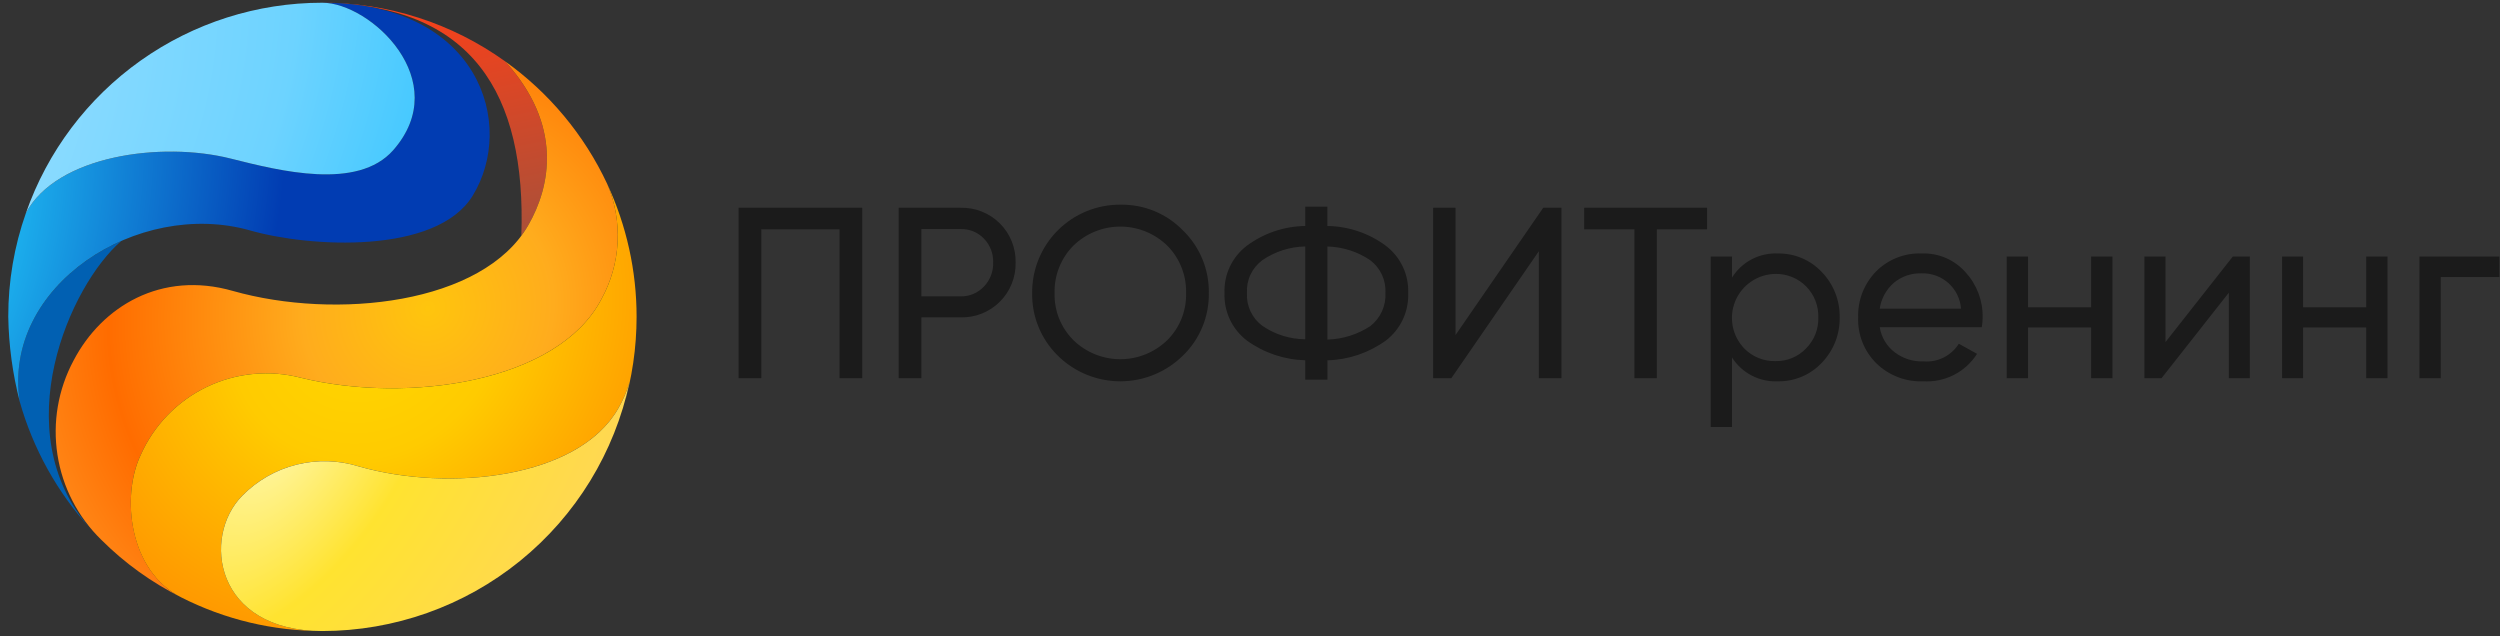 <svg width="220" height="56" viewBox="0 0 220 56" fill="none" xmlns="http://www.w3.org/2000/svg">
<rect x="0" y="0" width="220" height="56" fill="#333333" stroke="none"/>
<path fill-rule="evenodd" clip-rule="evenodd" d="M7.906 46.476C5.02 43.292 2.909 39.484 1.737 35.349C0.774 29.035 4.994 23.704 10.668 21.212C6.178 25.061 0.43 37.939 7.906 46.476Z" fill="#0160B2"/>
<path fill-rule="evenodd" clip-rule="evenodd" d="M8.92 47.51L8.821 47.412C8.846 47.436 8.871 47.486 8.92 47.51Z" fill="#15647D"/>
<path fill-rule="evenodd" clip-rule="evenodd" d="M28.36 0.24C34.131 0.228 39.759 2.032 44.447 5.396C49.554 11.022 48.445 16.402 46.495 19.805C46.309 20.13 46.103 20.443 45.878 20.742C46.323 8.209 41.532 0.412 28.36 0.24Z" fill="url(#paint0_linear_94_336)"/>
<path fill-rule="evenodd" clip-rule="evenodd" d="M2.281 18.745C4.995 13.662 14.248 12.43 20.317 13.958C24.635 15.041 31.495 16.771 34.603 13.218C39.982 7.096 32.604 0.24 28.361 0.24C42.202 0.24 45.435 10.998 41.586 17.239C38.378 22.421 27.226 21.778 21.995 20.274C12.15 17.486 0.185 25.138 1.738 35.349C1.11 32.905 0.77 30.396 0.727 27.873C0.723 24.764 1.248 21.677 2.281 18.744V18.745Z" fill="url(#paint1_radial_94_336)"/>
<path fill-rule="evenodd" clip-rule="evenodd" d="M28.36 0.24C32.6 0.24 39.982 7.096 34.603 13.217C31.47 16.77 24.635 15.043 20.317 13.958C14.247 12.424 4.995 13.662 2.281 18.744C4.172 13.337 7.698 8.651 12.371 5.335C17.043 2.02 22.631 0.239 28.36 0.24Z" fill="url(#paint2_radial_94_336)"/>
<path fill-rule="evenodd" clip-rule="evenodd" d="M53.43 16.177C51.413 11.871 48.32 8.158 44.449 5.396C49.556 11.021 48.447 16.401 46.497 19.804C42.5 26.784 29.542 28.168 20.491 25.602C14.2 23.798 8.968 26.956 6.477 31.721C5.114 34.261 4.616 37.175 5.057 40.023C5.497 42.871 6.853 45.498 8.92 47.508C10.976 49.561 13.351 51.269 15.952 52.566C11.363 50.271 10.647 43.684 12.374 40.057C13.537 37.428 15.599 35.3 18.19 34.053C20.78 32.805 23.73 32.521 26.511 33.25C35.887 35.545 49.087 33.645 52.912 26.342C53.768 24.8 54.26 23.082 54.35 21.32C54.44 19.558 54.125 17.799 53.43 16.177Z" fill="url(#paint3_radial_94_336)"/>
<path fill-rule="evenodd" clip-rule="evenodd" d="M54.836 35.916C55.621 33.307 56.02 30.598 56.02 27.873C56.02 23.833 55.136 19.841 53.429 16.179C54.124 17.8 54.439 19.559 54.349 21.321C54.26 23.083 53.768 24.801 52.911 26.343C49.087 33.647 35.886 35.547 26.513 33.252C23.731 32.521 20.78 32.806 18.189 34.053C15.598 35.301 13.536 37.431 12.372 40.061C10.646 43.713 11.357 50.276 15.95 52.569C19.795 54.522 24.048 55.536 28.361 55.529C18.888 55.529 17.751 47.239 21.304 43.637C22.613 42.298 24.267 41.348 26.083 40.891C27.899 40.433 29.806 40.487 31.593 41.047C39.538 43.316 50.888 42.083 54.392 35.964C54.822 35.226 55.161 34.438 55.403 33.619C55.249 34.392 55.06 35.158 54.836 35.914V35.916Z" fill="url(#paint4_radial_94_336)"/>
<path fill-rule="evenodd" clip-rule="evenodd" d="M28.362 55.531C34.697 55.528 40.84 53.351 45.762 49.363C50.684 45.375 54.088 39.818 55.404 33.622C55.162 34.441 54.822 35.229 54.392 35.967C50.888 42.086 39.539 43.319 31.593 41.05C29.807 40.49 27.9 40.436 26.084 40.893C24.269 41.35 22.615 42.3 21.306 43.639C17.753 47.241 18.888 55.531 28.362 55.531Z" fill="url(#paint5_radial_94_336)"/>
<path d="M75.877 18.283V33.284H73.879V20.183H66.995V33.284H64.996V18.283H75.877ZM84.537 18.283C85.177 18.268 85.812 18.382 86.406 18.62C87 18.857 87.539 19.212 87.991 19.665C88.444 20.117 88.799 20.656 89.037 21.249C89.275 21.843 89.389 22.479 89.374 23.118C89.386 23.755 89.269 24.388 89.03 24.979C88.791 25.57 88.435 26.106 87.983 26.556C87.531 27.005 86.993 27.359 86.401 27.595C85.808 27.831 85.175 27.944 84.537 27.928H81.083V33.284H79.085V18.283H84.537ZM84.537 26.08C84.92 26.087 85.3 26.014 85.653 25.866C86.006 25.717 86.323 25.496 86.585 25.217C86.853 24.939 87.063 24.61 87.203 24.25C87.342 23.89 87.408 23.506 87.397 23.119C87.412 22.729 87.348 22.34 87.209 21.975C87.069 21.611 86.857 21.278 86.585 20.998C86.322 20.722 86.004 20.505 85.651 20.36C85.298 20.216 84.919 20.147 84.537 20.159H81.083V26.08H84.537ZM104.104 31.285C102.637 32.739 100.655 33.555 98.589 33.555C96.523 33.555 94.541 32.739 93.074 31.285C92.348 30.567 91.774 29.709 91.388 28.764C91.002 27.818 90.812 26.804 90.829 25.782C90.821 24.76 91.016 23.745 91.404 22.799C91.791 21.852 92.364 20.992 93.087 20.269C93.811 19.546 94.671 18.973 95.618 18.586C96.564 18.198 97.579 18.003 98.602 18.012C99.626 17.994 100.642 18.186 101.589 18.576C102.535 18.967 103.391 19.547 104.105 20.282C104.839 20.995 105.42 21.851 105.81 22.798C106.2 23.744 106.393 24.761 106.375 25.784C106.393 26.808 106.2 27.824 105.81 28.771C105.42 29.717 104.839 30.574 104.105 31.287L104.104 31.285ZM94.457 29.932C95.563 31.008 97.046 31.61 98.589 31.61C100.133 31.61 101.615 31.008 102.722 29.932C103.266 29.391 103.693 28.744 103.978 28.031C104.262 27.318 104.397 26.554 104.375 25.787C104.395 25.016 104.259 24.25 103.975 23.533C103.69 22.817 103.264 22.165 102.722 21.617C101.615 20.542 100.133 19.94 98.589 19.94C97.046 19.94 95.563 20.542 94.457 21.617C93.914 22.165 93.488 22.817 93.204 23.533C92.92 24.25 92.784 25.016 92.804 25.787C92.782 26.553 92.917 27.317 93.201 28.029C93.486 28.741 93.913 29.387 94.457 29.928V29.932ZM121.972 21.642C122.605 22.126 123.112 22.756 123.451 23.477C123.791 24.198 123.952 24.991 123.921 25.787C123.952 26.587 123.791 27.383 123.452 28.108C123.113 28.833 122.605 29.467 121.972 29.956C120.469 31.048 118.671 31.659 116.815 31.708V33.41H114.862V31.705C113.005 31.655 111.207 31.045 109.705 29.953C109.072 29.463 108.564 28.83 108.225 28.104C107.886 27.379 107.725 26.583 107.756 25.783C107.725 24.987 107.886 24.195 108.225 23.473C108.565 22.752 109.072 22.123 109.705 21.638C111.196 20.526 113.001 19.912 114.862 19.886V18.184H116.811V19.887C118.672 19.913 120.477 20.526 121.968 21.638L121.972 21.642ZM116.81 29.883C118.154 29.845 119.461 29.435 120.586 28.699C121.026 28.357 121.376 27.913 121.608 27.406C121.84 26.9 121.947 26.345 121.918 25.788C121.949 25.234 121.844 24.682 121.612 24.179C121.379 23.675 121.027 23.237 120.586 22.901C119.469 22.146 118.159 21.726 116.81 21.692V29.883ZM109.733 25.783C109.701 26.339 109.807 26.894 110.044 27.398C110.28 27.902 110.638 28.34 111.086 28.67C112.197 29.435 113.513 29.848 114.862 29.855V21.688C113.512 21.714 112.2 22.134 111.086 22.897C110.638 23.227 110.28 23.664 110.044 24.168C109.807 24.672 109.701 25.228 109.733 25.783ZM135.419 33.283V22.107L127.716 33.284H126.112V18.283H128.086V29.485L135.805 18.283H137.409V33.284L135.419 33.283ZM150.223 18.282V20.183H145.802V33.284H143.828V20.183H139.408V18.283L150.223 18.282ZM156.464 22.306C157.183 22.295 157.897 22.434 158.56 22.715C159.223 22.995 159.82 23.41 160.313 23.934C160.827 24.463 161.231 25.089 161.502 25.775C161.773 26.461 161.905 27.194 161.892 27.931C161.905 28.669 161.773 29.401 161.502 30.087C161.231 30.773 160.827 31.399 160.313 31.928C159.82 32.452 159.223 32.867 158.56 33.148C157.897 33.428 157.183 33.567 156.464 33.557C155.664 33.594 154.869 33.42 154.159 33.052C153.448 32.684 152.847 32.134 152.418 31.459V37.578H150.542V22.576H152.418V24.427C152.842 23.745 153.441 23.189 154.152 22.816C154.864 22.443 155.662 22.267 156.464 22.306ZM156.239 31.778C156.74 31.789 157.238 31.697 157.701 31.506C158.164 31.314 158.582 31.029 158.928 30.667C159.287 30.309 159.568 29.881 159.754 29.41C159.94 28.939 160.028 28.435 160.011 27.928C160.026 27.426 159.94 26.926 159.756 26.458C159.572 25.991 159.296 25.565 158.943 25.208C158.59 24.85 158.168 24.568 157.702 24.378C157.237 24.189 156.738 24.096 156.236 24.105C155.48 24.114 154.743 24.345 154.116 24.768C153.49 25.191 153.001 25.788 152.71 26.486C152.418 27.184 152.338 27.951 152.478 28.694C152.617 29.437 152.972 30.123 153.497 30.667C153.854 31.03 154.281 31.316 154.753 31.507C155.224 31.698 155.73 31.79 156.239 31.778ZM165.417 28.793C165.556 29.678 166.034 30.475 166.75 31.014C167.48 31.562 168.378 31.841 169.291 31.803C169.898 31.85 170.506 31.73 171.05 31.456C171.594 31.182 172.052 30.764 172.376 30.249L173.98 31.137C173.481 31.924 172.781 32.563 171.952 32.988C171.124 33.413 170.197 33.608 169.267 33.555C168.505 33.588 167.744 33.465 167.031 33.194C166.318 32.922 165.669 32.508 165.122 31.976C164.589 31.45 164.171 30.818 163.895 30.122C163.619 29.425 163.49 28.679 163.518 27.93C163.495 27.19 163.621 26.453 163.888 25.762C164.155 25.072 164.558 24.442 165.072 23.909C165.597 23.374 166.228 22.955 166.925 22.679C167.622 22.403 168.369 22.275 169.118 22.305C169.842 22.279 170.563 22.413 171.228 22.699C171.894 22.985 172.488 23.415 172.967 23.957C173.967 25.046 174.506 26.478 174.472 27.955C174.471 28.236 174.446 28.517 174.398 28.794H165.417V28.793ZM169.116 24.056C168.218 24.018 167.338 24.318 166.649 24.895C165.982 25.482 165.545 26.286 165.415 27.165H172.57C172.506 26.301 172.111 25.496 171.468 24.916C170.824 24.337 169.982 24.029 169.116 24.056ZM184.019 22.576H185.895V33.284H184.019V28.819H178.468V33.284H176.592V22.576H178.468V27.042H184.019V22.576V22.576ZM196.48 22.576H197.985V33.284H196.134V25.759L190.213 33.284H188.708V22.576H190.564V30.102L196.486 22.576L196.48 22.576ZM208.225 22.576H210.1V33.284H208.225V28.819H202.673V33.284H200.823V22.576H202.673V27.042H208.225V22.576V22.576ZM219.944 22.576V24.38H214.788V33.284H212.912V22.576H219.944V22.576Z" fill="#1B1B1B"/>
<defs>
<linearGradient id="paint0_linear_94_336" x1="39.471" y1="-1.872" x2="45.132" y2="26.138" gradientUnits="userSpaceOnUse">
<stop stop-color="#FF3F17"/>
<stop offset="1" stop-color="#985440"/>
</linearGradient>
<radialGradient id="paint1_radial_94_336" cx="0" cy="0" r="1" gradientUnits="userSpaceOnUse" gradientTransform="translate(-32.345 19.637) rotate(136.808) scale(61.601 52.565)">
<stop stop-color="#61CAF8"/>
<stop offset="0.58" stop-color="#1DB3EF"/>
<stop offset="1" stop-color="#013CB2"/>
</radialGradient>
<radialGradient id="paint2_radial_94_336" cx="0" cy="0" r="1" gradientUnits="userSpaceOnUse" gradientTransform="translate(-23.923 14.23) rotate(139.132) scale(97.851 68.2)">
<stop stop-color="#B1E5FF"/>
<stop offset="0.58" stop-color="#6DD3FF"/>
<stop offset="1" stop-color="#00B7FF"/>
</radialGradient>
<radialGradient id="paint3_radial_94_336" cx="0" cy="0" r="1" gradientUnits="userSpaceOnUse" gradientTransform="translate(37.622 27.155) rotate(-40.913) scale(41.325 39.717)">
<stop stop-color="#FFC50D"/>
<stop offset="0.271" stop-color="#FFAC1D"/>
<stop offset="0.69" stop-color="#FF6C00"/>
<stop offset="1" stop-color="#FF9926"/>
</radialGradient>
<radialGradient id="paint4_radial_94_336" cx="0" cy="0" r="1" gradientUnits="userSpaceOnUse" gradientTransform="translate(32.315 28.532) rotate(-44.045) scale(46.314 41.435)">
<stop stop-color="#FFD800"/>
<stop offset="0.271" stop-color="#FFCB00"/>
<stop offset="0.69" stop-color="#FF9100"/>
<stop offset="1" stop-color="#FFC32D"/>
</radialGradient>
<radialGradient id="paint5_radial_94_336" cx="0" cy="0" r="1" gradientUnits="userSpaceOnUse" gradientTransform="translate(24.46 37.585) rotate(-58.273) scale(78.511 42.811)">
<stop stop-color="#FFF8AF"/>
<stop offset="0.271" stop-color="#FFE330"/>
<stop offset="0.69" stop-color="#FFD657"/>
<stop offset="1" stop-color="#FFB300"/>
</radialGradient>
</defs>
</svg>
